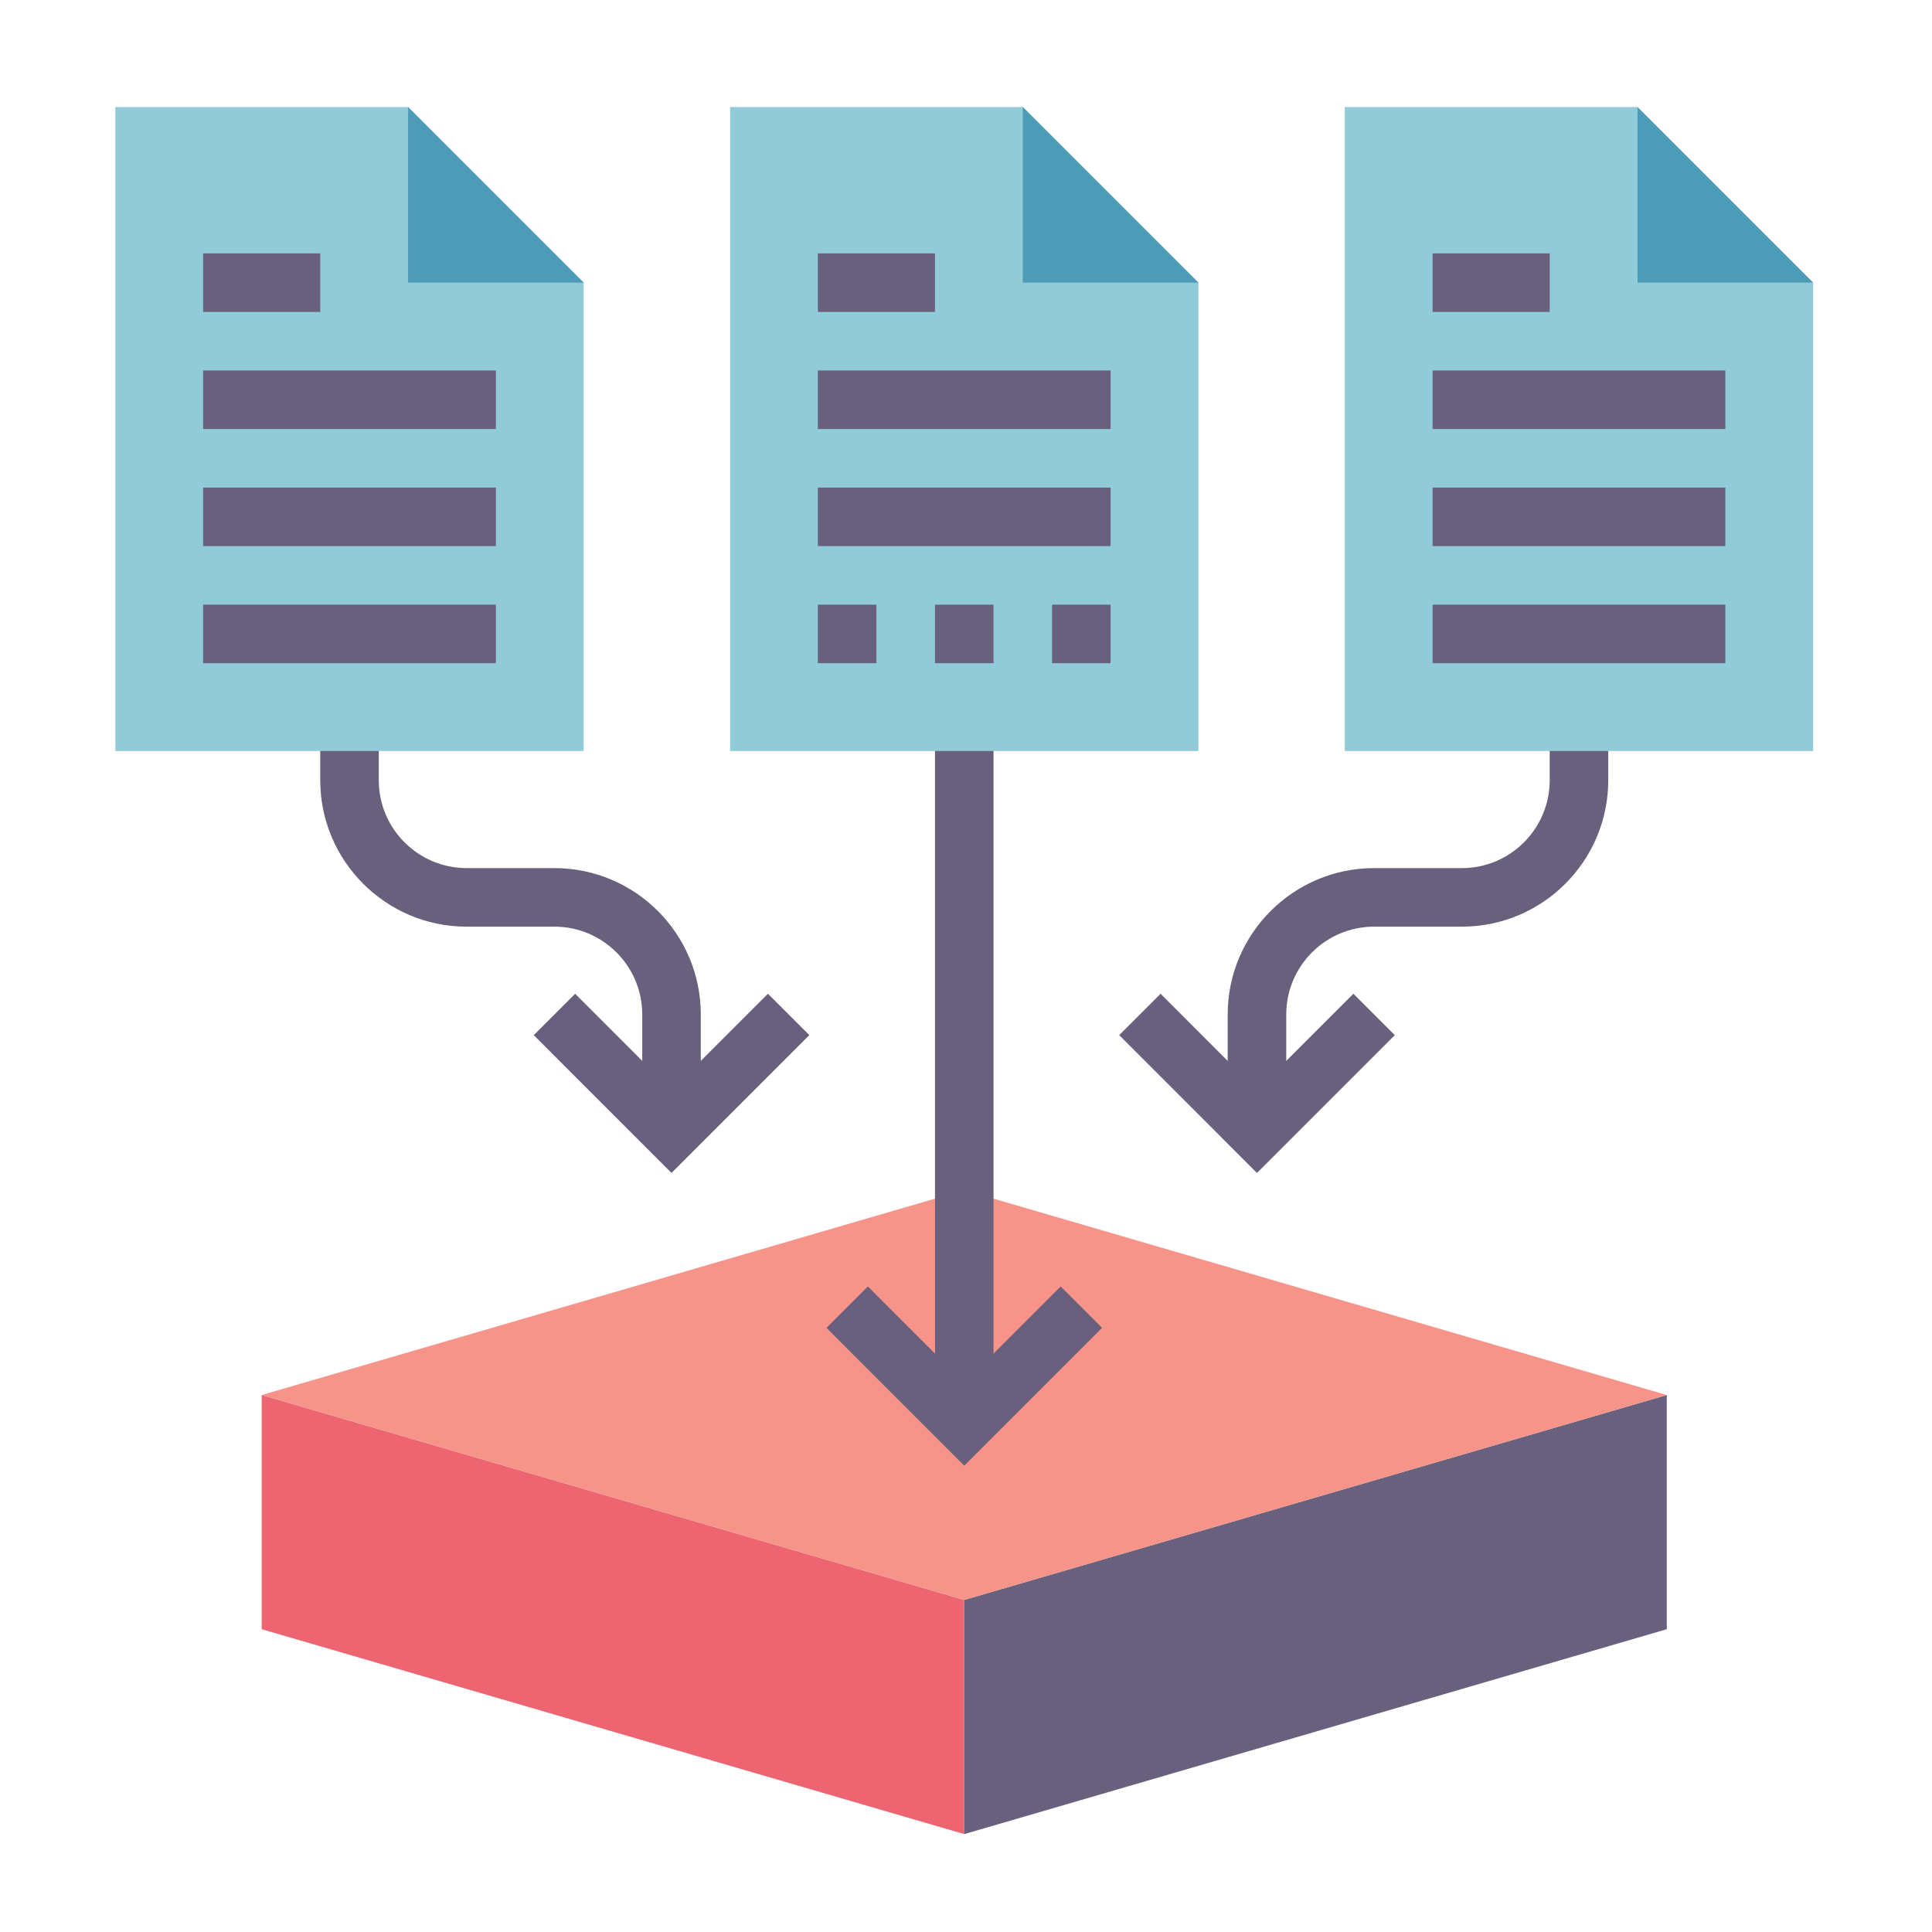 <svg width="33" height="33" viewBox="0 0 33 33" fill="none" xmlns="http://www.w3.org/2000/svg">
<path d="M16.47 27.328V31.328L4.47 27.828V23.828L16.47 27.328Z" fill="#ED6571"/>
<path d="M28.47 23.828V27.828L16.47 31.328V27.328L28.47 23.828Z" fill="#68607C"/>
<path d="M16.47 20.328L28.47 23.828L16.47 27.328L4.47 23.828L16.47 20.328Z" fill="#F69489"/>
<path d="M15.97 11.828H16.97V24.328H15.97V11.828Z" fill="#68607C"/>
<path d="M16.47 25.035L14.117 22.681L14.824 21.974L16.47 23.621L18.117 21.974L18.824 22.681L16.47 25.035Z" fill="#68607C"/>
<path d="M21.47 20.035L19.117 17.681L19.824 16.974L21.47 18.621L23.117 16.974L23.824 17.681L21.47 20.035Z" fill="#68607C"/>
<path d="M21.97 19.328H20.97V17.328C20.97 15.949 22.092 14.828 23.47 14.828H24.97C25.797 14.828 26.47 14.155 26.47 13.328V11.828H27.47V13.328C27.47 14.706 26.349 15.828 24.97 15.828H23.47C22.643 15.828 21.97 16.501 21.97 17.328V19.328Z" fill="#68607C"/>
<path d="M11.47 20.035L9.117 17.681L9.824 16.974L11.47 18.621L13.117 16.974L13.824 17.681L11.47 20.035Z" fill="#68607C"/>
<path d="M11.97 19.328H10.97V17.328C10.97 16.501 10.297 15.828 9.47 15.828H7.97C6.592 15.828 5.47 14.706 5.47 13.328V11.828H6.47V13.328C6.47 14.155 7.143 14.828 7.97 14.828H9.47C10.849 14.828 11.97 15.949 11.97 17.328V19.328Z" fill="#68607C"/>
<path d="M22.97 12.828V1.828H27.97L30.97 4.828V12.828H22.97Z" fill="#91CBD7"/>
<path d="M30.97 4.828H27.97V1.828L30.97 4.828Z" fill="#4E9BB9"/>
<path d="M12.47 12.828V1.828H17.47L20.47 4.828V12.828H12.47Z" fill="#91CBD7"/>
<path d="M1.97 12.828V1.828H6.97L9.97 4.828V12.828H1.97Z" fill="#91CBD7"/>
<path d="M20.47 4.828H17.47V1.828L20.47 4.828Z" fill="#4E9BB9"/>
<path d="M9.97 4.828H6.97V1.828L9.97 4.828Z" fill="#4E9BB9"/>
<path d="M13.97 6.328H18.97V7.328H13.97V6.328Z" fill="#68607C"/>
<path d="M13.97 8.328H18.97V9.328H13.97V8.328Z" fill="#68607C"/>
<path d="M13.97 4.328H15.97V5.328H13.97V4.328Z" fill="#68607C"/>
<path d="M3.47 6.328H8.47V7.328H3.47V6.328Z" fill="#68607C"/>
<path d="M3.47 8.328H8.47V9.328H3.47V8.328Z" fill="#68607C"/>
<path d="M3.47 10.328H8.47V11.328H3.47V10.328Z" fill="#68607C"/>
<path d="M3.47 4.328H5.47V5.328H3.47V4.328Z" fill="#68607C"/>
<path d="M24.47 6.328H29.47V7.328H24.47V6.328Z" fill="#68607C"/>
<path d="M24.47 8.328H29.47V9.328H24.47V8.328Z" fill="#68607C"/>
<path d="M24.47 10.328H29.47V11.328H24.47V10.328Z" fill="#68607C"/>
<path d="M24.47 4.328H26.47V5.328H24.47V4.328Z" fill="#68607C"/>
<path d="M13.97 10.328H14.97V11.328H13.97V10.328Z" fill="#68607C"/>
<path d="M15.97 10.328H16.97V11.328H15.97V10.328Z" fill="#68607C"/>
<path d="M17.97 10.328H18.97V11.328H17.97V10.328Z" fill="#68607C"/>
</svg>
